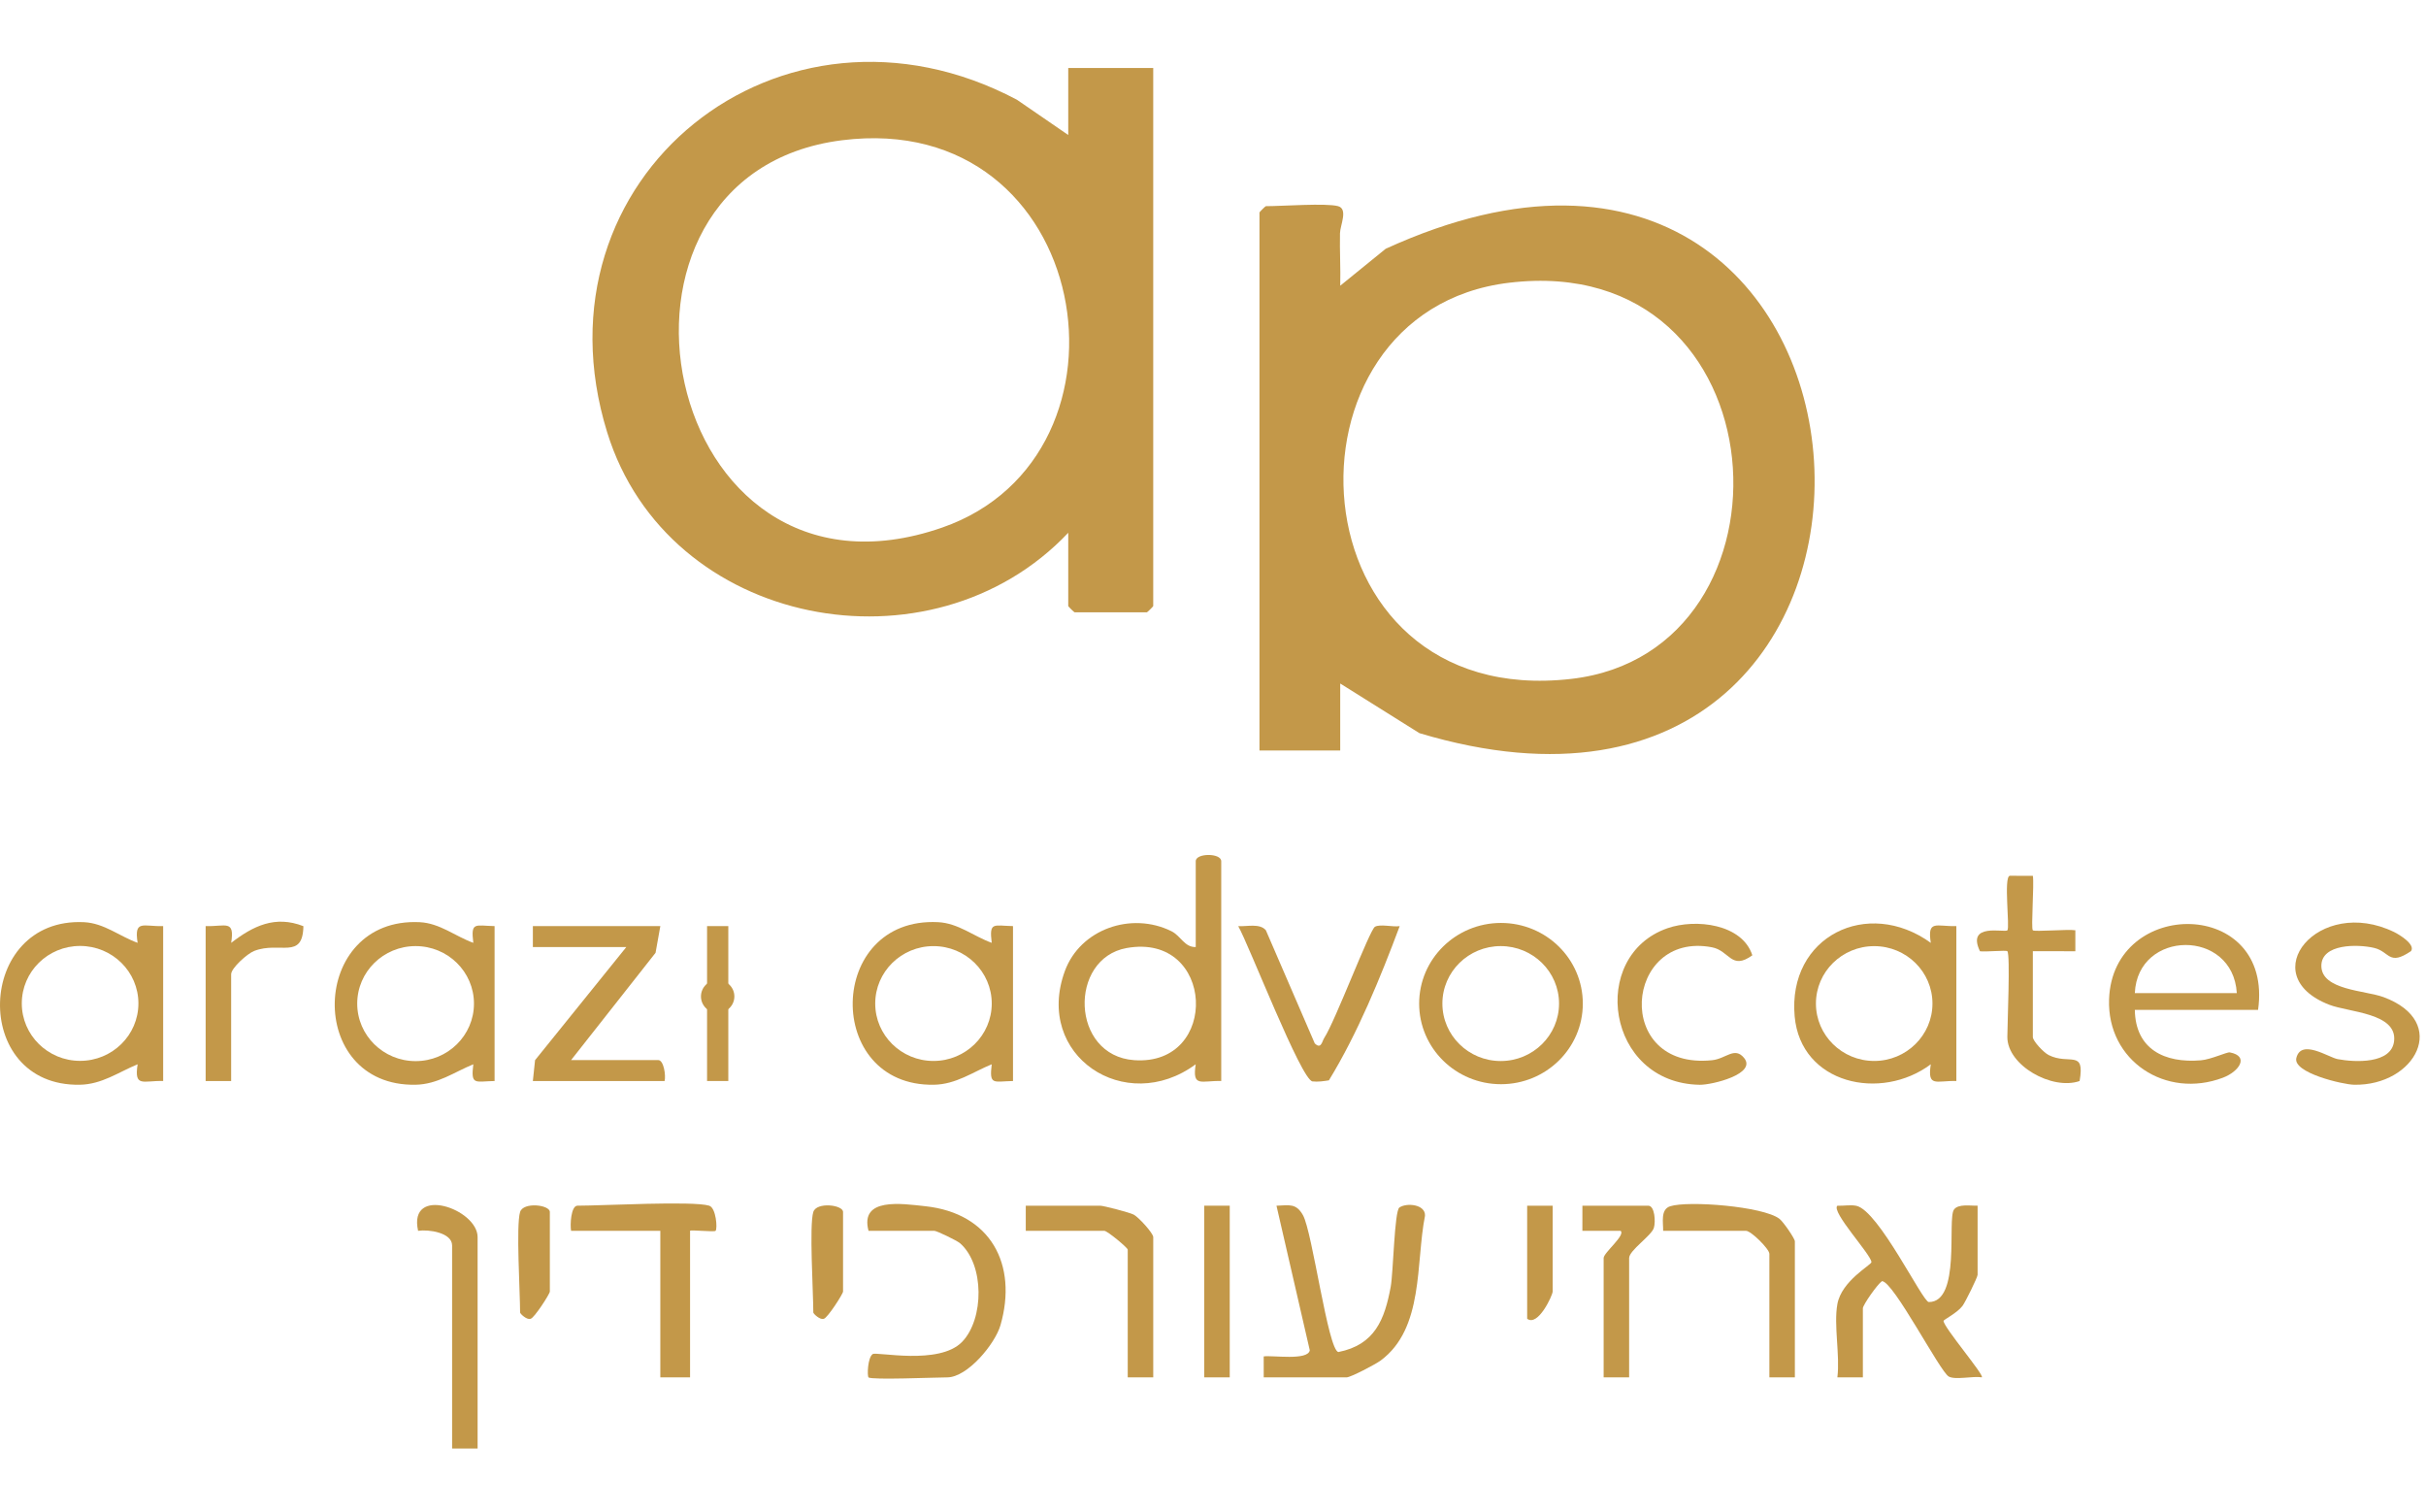 <svg xmlns="http://www.w3.org/2000/svg" width="130" height="81" viewBox="0 0 130 81" fill="none"><path d="M98.458 69.876C98.684 68.622 100.284 67.776 100.283 67.629C100.282 67.239 98.097 64.913 98.459 64.604C98.786 64.622 99.16 64.542 99.476 64.61C100.675 64.868 103.027 69.764 103.356 69.766C105.088 69.777 104.337 65.329 104.705 64.813C104.937 64.488 105.608 64.618 105.972 64.603V68.305C105.972 68.438 105.318 69.766 105.162 69.974C104.878 70.353 104.146 70.712 104.147 70.777C104.149 71.117 106.349 73.693 106.199 73.8C105.732 73.719 104.774 73.957 104.423 73.755C103.948 73.481 101.458 68.65 100.848 68.646C100.587 68.828 99.824 69.93 99.824 70.1V73.802H98.458C98.606 72.612 98.254 71.002 98.458 69.876L98.458 69.876Z" fill="#C39849"></path><path d="M67.718 73.802L67.717 72.679C68.188 72.609 70.088 72.92 70.186 72.351L68.402 64.605C69.1 64.575 69.457 64.468 69.821 65.112C70.327 66.008 71.16 72.337 71.718 72.445C73.676 72.056 74.197 70.7 74.522 68.952C74.663 68.191 74.72 64.887 74.988 64.701C75.378 64.431 76.395 64.532 76.36 65.144C75.858 67.662 76.317 71.182 73.978 72.904C73.703 73.106 72.373 73.803 72.158 73.803H67.718L67.718 73.802Z" fill="#C39849"></path><path d="M46.541 73.803C46.463 73.725 46.492 72.745 46.763 72.555C46.965 72.412 50.327 73.169 51.555 71.9C52.742 70.672 52.755 67.758 51.445 66.615C51.277 66.469 50.195 65.95 50.071 65.95H46.541C46.063 64.144 48.317 64.495 49.587 64.632C53.084 65.009 54.548 67.754 53.611 71.009C53.324 72.005 51.846 73.803 50.754 73.803C50.145 73.803 46.689 73.951 46.541 73.803L46.541 73.803Z" fill="#C39849"></path><path d="M38.003 64.604C38.374 64.718 38.454 65.84 38.345 65.95C38.271 66.024 36.978 65.882 36.978 65.95V73.802H35.384V65.95H30.602C30.542 65.629 30.596 64.603 30.944 64.603C32.302 64.603 37.131 64.336 38.003 64.603V64.604Z" fill="#C39849"></path><path d="M25.593 77.617H24.227V66.735C24.227 66.042 22.957 65.863 22.404 65.95C21.857 63.482 25.593 64.775 25.593 66.287V77.617Z" fill="#C39849"></path><path d="M96.181 73.803H94.814V67.184C94.814 66.92 93.829 65.95 93.562 65.95H89.122C89.13 65.514 88.968 64.806 89.495 64.635C90.454 64.323 94.478 64.635 95.353 65.306C95.567 65.471 96.18 66.369 96.18 66.511V73.802L96.181 73.803Z" fill="#C39849"></path><path d="M61.798 73.802H60.431V66.959C60.431 66.858 59.337 65.95 59.179 65.95H54.967V64.603H58.952C59.131 64.603 60.514 64.962 60.746 65.079C61.01 65.212 61.798 66.079 61.798 66.286V73.802H61.798Z" fill="#C39849"></path><path d="M87.3 73.803H85.933V67.408C85.933 67.12 87.117 66.186 86.843 65.951H84.794L84.795 64.604H88.324C88.672 64.604 88.726 65.46 88.624 65.792C88.496 66.213 87.299 66.998 87.299 67.408V73.803H87.3Z" fill="#C39849"></path><path d="M65.897 64.603H64.53V73.802H65.897V64.603Z" fill="#C39849"></path><path d="M27.87 64.94C28.042 64.389 29.464 64.555 29.464 64.94V69.203C29.464 69.328 28.631 70.621 28.436 70.661C28.242 70.745 27.87 70.394 27.87 70.325C27.87 69.239 27.647 65.653 27.87 64.94Z" fill="#C39849"></path><path d="M43.582 64.94C43.754 64.389 45.176 64.555 45.176 64.94V69.203C45.176 69.328 44.343 70.621 44.148 70.661C43.954 70.745 43.582 70.394 43.582 70.325C43.582 69.239 43.358 65.653 43.582 64.94H43.582Z" fill="#C39849"></path><path d="M83.201 64.603V69.203C83.201 69.401 82.417 71.102 81.835 70.661V64.603H83.201Z" fill="#C39849"></path><path d="M35.385 49.622L35.129 51.053L30.603 56.801H35.271C35.57 56.801 35.687 57.63 35.613 57.923H28.554L28.672 56.806L33.563 50.744H28.554V49.622H35.385Z" fill="#C39849"></path><path d="M129.196 50.963C127.996 51.779 128.068 50.991 127.216 50.79C126.339 50.584 124.394 50.56 124.393 51.752C124.393 53.058 126.734 53.062 127.726 53.428C131.294 54.748 129.43 58.187 126.147 58.123C125.546 58.112 122.861 57.485 123.051 56.694C123.303 55.642 124.778 56.658 125.266 56.75C126.198 56.926 128.149 57.016 128.29 55.784C128.462 54.272 125.874 54.247 124.81 53.834C120.731 52.248 124.244 47.965 128.301 49.945C128.551 50.067 129.454 50.607 129.196 50.963H129.196Z" fill="#C39849"></path><path d="M70.452 55.905C70.797 56.251 70.848 55.786 70.96 55.616C71.547 54.725 73.392 49.83 73.675 49.66C73.947 49.497 74.638 49.682 75.004 49.624C73.968 52.395 72.752 55.365 71.211 57.887C70.928 57.932 70.616 57.978 70.332 57.944C69.725 57.874 66.916 50.604 66.352 49.625C66.814 49.653 67.51 49.46 67.833 49.845L70.452 55.905Z" fill="#C39849"></path><path d="M107.566 50.968C107.501 50.904 106.413 51.01 106.1 50.971C105.352 49.421 107.419 49.988 107.567 49.848C107.711 49.712 107.354 46.975 107.697 46.926L108.933 46.928C109.01 47.379 108.826 49.744 108.931 49.847C109.02 49.935 110.825 49.781 111.21 49.845V50.969L108.932 50.968V55.567C108.932 55.78 109.51 56.395 109.776 56.53C110.877 57.087 111.737 56.198 111.438 57.924C109.969 58.435 107.566 57.091 107.566 55.567C107.566 54.914 107.731 51.13 107.566 50.968V50.968Z" fill="#C39849"></path><path d="M93.901 51.187C92.764 52.009 92.688 50.937 91.73 50.756C87.034 49.87 86.416 57.362 91.748 56.808C92.49 56.731 92.945 56.066 93.455 56.682C94.166 57.541 91.74 58.136 91.081 58.125C86.072 58.041 85.116 51.214 89.351 49.737C90.86 49.211 93.361 49.502 93.901 51.187H93.901Z" fill="#C39849"></path><path d="M11.02 49.622C12.088 49.655 12.585 49.256 12.388 50.52C13.564 49.614 14.743 49.033 16.258 49.626C16.225 51.452 14.988 50.422 13.622 50.953C13.248 51.098 12.386 51.874 12.386 52.203V57.924H11.02V49.623V49.622Z" fill="#C39849"></path><path d="M39.027 49.622H37.889V57.923H39.027V49.622Z" fill="#C39849"></path><path d="M38.457 54.273C38.951 54.273 39.352 53.878 39.352 53.391C39.352 52.903 38.951 52.508 38.457 52.508C37.962 52.508 37.562 52.903 37.562 53.391C37.562 53.878 37.962 54.273 38.457 54.273Z" fill="#C39849"></path><path d="M7.375 50.519C6.41 50.172 5.583 49.464 4.499 49.412C-1.314 49.135 -1.606 58.229 4.279 58.123C5.462 58.102 6.351 57.447 7.375 57.027C7.176 58.29 7.676 57.891 8.743 57.923V49.622C7.676 49.655 7.176 49.256 7.375 50.519ZM4.292 56.843C2.566 56.843 1.168 55.465 1.168 53.765C1.168 52.064 2.566 50.686 4.292 50.686C6.018 50.686 7.417 52.064 7.417 53.765C7.417 55.465 6.018 56.843 4.292 56.843Z" fill="#C39849"></path><path d="M103.464 50.52C100.078 48.073 95.786 50.169 96.169 54.458C96.493 58.082 100.785 59.032 103.464 57.026C103.268 58.29 103.765 57.891 104.833 57.923V49.622C103.764 49.655 103.268 49.256 103.464 50.52ZM100.431 56.848C98.707 56.848 97.309 55.471 97.309 53.772C97.309 52.073 98.707 50.696 100.431 50.696C102.155 50.696 103.553 52.073 103.553 53.772C103.553 55.471 102.155 56.848 100.431 56.848Z" fill="#C39849"></path><path d="M53.143 50.519C52.178 50.17 51.351 49.465 50.267 49.411C44.272 49.113 44.139 58.229 50.047 58.123C51.23 58.102 52.12 57.446 53.143 57.027C53.002 58.175 53.237 57.942 54.283 57.923V49.622C53.237 49.603 53.001 49.37 53.143 50.519ZM50.022 56.848C48.297 56.848 46.9 55.471 46.9 53.772C46.9 52.072 48.297 50.695 50.022 50.695C51.746 50.695 53.144 52.072 53.144 53.772C53.144 55.471 51.746 56.848 50.022 56.848Z" fill="#C39849"></path><path d="M25.363 50.519C24.398 50.171 23.57 49.464 22.486 49.412C16.574 49.129 16.344 58.229 22.267 58.123C23.449 58.102 24.339 57.446 25.363 57.027C25.221 58.175 25.457 57.942 26.503 57.923V49.622C25.457 49.603 25.221 49.37 25.363 50.519ZM22.27 56.857C20.543 56.857 19.142 55.477 19.142 53.776C19.142 52.073 20.543 50.694 22.27 50.694C23.998 50.694 25.398 52.073 25.398 53.776C25.398 55.477 23.998 56.857 22.27 56.857Z" fill="#C39849"></path><path d="M113.017 53.547C112.904 56.849 116.064 58.898 119.114 57.747C119.981 57.42 120.557 56.592 119.487 56.389C119.338 56.36 118.482 56.768 117.939 56.813C115.987 56.977 114.43 56.22 114.397 54.11H121.001C121.843 48.1 113.205 48.051 113.017 53.547V53.547ZM114.397 53.212C114.549 49.804 119.655 49.749 119.862 53.212H114.397Z" fill="#C39849"></path><path d="M64.075 46.145V50.744C63.47 50.763 63.284 50.151 62.772 49.896C60.627 48.833 57.888 49.783 57.064 52.025C55.398 56.561 60.303 59.808 64.073 57.026C63.876 58.29 64.373 57.891 65.441 57.923V46.145C65.441 45.699 64.075 45.699 64.075 46.145H64.075ZM60.778 56.806C57.361 56.564 57.257 51.358 60.371 50.798C65.109 49.947 65.394 57.133 60.778 56.806Z" fill="#C39849"></path><path d="M80.432 49.453C78.01 49.453 76.047 51.387 76.047 53.774C76.047 56.16 78.01 58.094 80.432 58.094C82.854 58.094 84.817 56.16 84.817 53.774C84.817 51.387 82.853 49.453 80.432 49.453ZM80.418 56.852C78.692 56.852 77.292 55.474 77.292 53.773C77.292 52.072 78.692 50.694 80.418 50.694C82.144 50.694 83.543 52.072 83.543 53.773C83.543 55.474 82.144 56.852 80.418 56.852Z" fill="#C39849"></path><path d="M57.243 3.644V7.233L54.493 5.344C41.864 -1.341 28.311 9.494 32.536 23.164C35.776 33.648 49.896 36.316 57.243 28.547V32.474C57.243 32.497 57.56 32.81 57.585 32.81H61.456C61.48 32.81 61.797 32.497 61.797 32.474V3.644H57.243ZM50.475 28.273C35.303 33.532 30.664 9.337 45.119 7.515C58.576 5.819 61.628 24.406 50.475 28.273Z" fill="#C39849"></path><path d="M74.25 13.333L71.818 15.309C71.842 14.375 71.785 13.432 71.805 12.496C71.815 12.07 72.25 11.197 71.703 11.047C71.062 10.872 68.717 11.047 67.832 11.047C67.807 11.047 67.49 11.36 67.49 11.384V40.214H71.817V36.624L76.062 39.284C105.929 48.243 103.183 0.092 74.25 13.332L74.25 13.333ZM84.202 36.376C69.147 38.11 67.978 16.685 80.875 15.149C95.643 13.389 96.835 34.921 84.202 36.376Z" fill="#C39849"></path></svg>